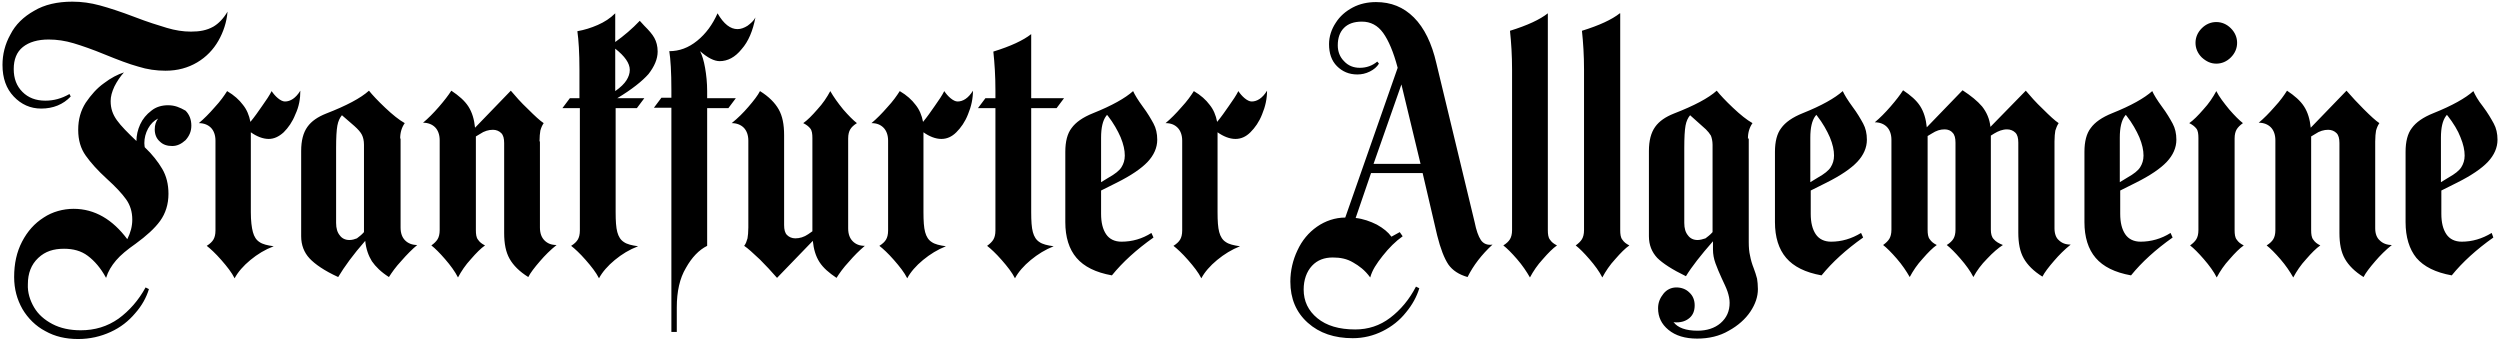<?xml version="1.0" encoding="UTF-8"?>
<svg xmlns="http://www.w3.org/2000/svg" width="601" height="82" viewBox="0 0 601 82" fill="none">
  <path fill-rule="evenodd" clip-rule="evenodd" d="M493.9 54.9V34C493.9 32.9 494 32 494.1 31.4C494.3 30.8 494.5 30.2 494.9 29.6C494 29 492.8 27.9 491.1 26.2C489.4 24.6 488.1 23.1 487 21.8L478.5 30.5C478.3 28.6 477.6 27 476.5 25.6C475.4 24.3 473.8 23 471.8 21.7L463.2 30.6C463 28.6 462.5 26.9 461.6 25.5C460.7 24.1 459.3 22.9 457.5 21.7C456.8 22.8 455.8 24.1 454.5 25.6C453.2 27.1 451.9 28.4 450.7 29.4C451.9 29.4 452.9 29.8 453.6 30.5C454.3 31.2 454.7 32.3 454.7 33.6V55.2C454.7 56.2 454.5 56.9 454.2 57.4C453.9 57.9 453.4 58.4 452.7 58.9C453.6 59.6 454.7 60.7 456 62.2C457.3 63.7 458.3 65.2 459.1 66.6C459.9 65.1 460.9 63.6 462.2 62.2C463.5 60.7 464.6 59.6 465.6 58.9C464.8 58.5 464.3 58.1 463.9 57.5C463.5 57 463.4 56.2 463.4 55.2V32.7L464.4 32.1C465.5 31.4 466.4 31.1 467.5 31.1C468.3 31.1 469 31.4 469.4 31.9C469.9 32.4 470.1 33.2 470.1 34.3V55.2C470.1 56.2 469.9 56.9 469.6 57.4C469.3 57.9 468.8 58.4 468 58.9C468.9 59.6 470 60.7 471.3 62.2C472.6 63.7 473.7 65.2 474.4 66.6C475.2 65.1 476.3 63.6 477.7 62.2C479.1 60.7 480.4 59.6 481.5 58.9C480.5 58.5 479.8 58.1 479.3 57.5C478.8 57 478.6 56.2 478.6 55.2V32.6L479.4 32.1C480.4 31.5 481.4 31.1 482.5 31.1C483.3 31.1 484 31.4 484.5 31.9C485 32.4 485.2 33.2 485.2 34.3V55.9C485.2 58.5 485.6 60.5 486.5 62.1C487.4 63.7 488.9 65.2 491 66.5C491.5 65.5 492.5 64.2 493.8 62.7C495 61.3 496.3 60 497.8 58.8C496.5 58.8 495.6 58.4 494.9 57.7C494.3 57.2 493.9 56.2 493.9 54.9ZM336.9 20.3L341.5 39.4H330.2L336.9 20.3ZM345.3 15.2C344.2 10.4 342.4 6.7 339.9 4.2C337.4 1.7 334.4 0.5 330.8 0.5C328.8 0.5 326.9 0.9 325.2 1.8C323.5 2.7 322.1 3.9 321.1 5.5C320.1 7 319.5 8.8 319.5 10.6C319.5 12.8 320.1 14.6 321.4 15.9C322.7 17.2 324.3 17.9 326.3 17.9C327.3 17.9 328.3 17.7 329.3 17.2C330.3 16.7 331 16.1 331.5 15.3L331.1 14.8C329.9 15.8 328.5 16.3 326.9 16.3C325.4 16.3 324.1 15.8 323.1 14.7C322.1 13.7 321.6 12.4 321.6 10.9C321.6 9.1 322.1 7.7 323.1 6.7C324.1 5.7 325.5 5.2 327.4 5.2C329.5 5.2 331.2 6.1 332.5 7.9C333.8 9.7 335 12.5 336 16.3L323.4 52.3C321 52.3 318.6 53.1 316.6 54.5C314.6 55.9 313 57.8 311.9 60.2C310.8 62.5 310.2 65.1 310.2 67.7C310.2 71.8 311.6 75.1 314.4 77.6C317.2 80.1 320.8 81.3 325.2 81.3C327.8 81.3 330.2 80.7 332.4 79.6C334.6 78.5 336.5 77 338 75.1C339.5 73.3 340.6 71.3 341.2 69.3L340.4 68.9C338.8 72 336.7 74.5 334.2 76.4C331.7 78.3 328.9 79.2 325.8 79.2C321.9 79.2 318.9 78.3 316.7 76.5C314.5 74.7 313.4 72.4 313.4 69.6C313.4 67.3 314.1 65.3 315.4 63.9C316.7 62.5 318.4 61.9 320.4 61.9C322.2 61.9 323.8 62.2 325.3 63.1C326.7 63.9 328.1 64.9 329.4 66.7C329.9 64.9 330.9 63.4 332.4 61.5C333.9 59.6 335.5 58 337.2 56.8L336.5 55.8L334.5 56.9C333.7 55.8 332.6 54.9 331 54C329.4 53.2 327.7 52.6 325.9 52.4L329.6 41.6H342L345.5 56.6C346.3 59.8 347.2 62.1 348.2 63.6C349.2 65 350.7 66 352.8 66.6C354.2 63.8 356.2 61.2 358.8 58.8C357.6 59 356.6 58.6 356 57.7C355.4 56.8 354.9 55.4 354.5 53.4L345.3 15.2ZM532.8 15.3C534.1 15.3 535.3 14.8 536.3 13.8C537.3 12.8 537.8 11.6 537.8 10.3C537.8 9 537.3 7.8 536.3 6.8C535.3 5.8 534.1 5.3 532.8 5.3C531.5 5.3 530.3 5.8 529.3 6.8C528.3 7.8 527.8 9 527.8 10.3C527.8 11.6 528.3 12.8 529.3 13.8C530.4 14.8 531.5 15.3 532.8 15.3ZM40.4 25.3C38.9 25.3 37.5 25.7 36.4 26.6C35.2 27.5 34.3 28.6 33.7 29.9C33.1 31.2 32.8 32.6 32.8 33.9C30.7 31.9 29.1 30.3 28.1 28.9C27.1 27.5 26.6 26.1 26.6 24.3C26.6 23.2 26.9 22.1 27.5 20.8C28.1 19.6 28.9 18.4 29.8 17.4C28.3 17.9 26.7 18.7 25 20C23.3 21.2 21.9 22.8 20.6 24.7C19.4 26.6 18.8 28.7 18.8 31.2C18.8 33.7 19.4 35.7 20.6 37.4C21.8 39.1 23.5 41 25.7 43C27.8 44.9 29.3 46.5 30.3 47.9C31.3 49.3 31.8 50.9 31.8 52.8C31.8 54.4 31.4 55.9 30.6 57.5C27.1 52.8 22.8 50.2 17.7 50.2C15.2 50.2 12.6 50.9 10.5 52.3C8.3 53.7 6.6 55.6 5.3 58.1C4 60.6 3.4 63.4 3.4 66.6C3.4 69.5 4.1 72 5.4 74.3C6.7 76.5 8.6 78.4 10.9 79.6C13.2 80.9 15.8 81.5 18.8 81.5C21.6 81.5 24.2 80.9 26.6 79.8C29 78.7 30.9 77.2 32.5 75.3C34.1 73.5 35.2 71.5 35.8 69.5L35 69.1C33.3 72.2 31.1 74.7 28.5 76.6C25.8 78.5 22.8 79.4 19.4 79.4C16.8 79.4 14.5 78.9 12.6 77.9C10.7 76.9 9.2 75.6 8.2 73.9C7.2 72.2 6.6 70.3 6.7 68.3C6.7 65.7 7.5 63.6 9.2 62C10.9 60.4 12.9 59.8 15.4 59.8C17.6 59.8 19.5 60.3 21.1 61.5C22.7 62.7 24.2 64.4 25.5 66.8C26 65.2 26.8 63.9 27.9 62.6C29 61.3 30.6 60 32.6 58.6C35.2 56.7 37.2 54.9 38.5 53.1C39.8 51.3 40.5 49.1 40.5 46.6C40.5 44.3 40 42.3 39 40.6C38 38.9 36.6 37.1 34.8 35.4C34.8 35.4 34.7 34.9 34.7 34.4C34.7 33.2 35 32 35.6 30.9C36.2 29.8 37 29 38 28.5C37.5 29.2 37.2 30 37.2 31.1C37.2 32.3 37.6 33.3 38.4 34C39.2 34.8 40.2 35.1 41.4 35.1C42.6 35.1 43.6 34.6 44.6 33.7C45.5 32.7 46 31.6 46 30.2C46 28.7 45.5 27.5 44.6 26.6C43.2 25.8 42 25.3 40.4 25.3ZM45.9 7.6C44 7.6 42.1 7.3 40.1 6.7C38.1 6.1 35.5 5.3 32.4 4.1C29 2.8 26.2 1.9 24 1.3C21.8 0.7 19.6 0.4 17.4 0.4C13.8 0.4 10.7 1.1 8.2 2.6C5.7 4 3.7 5.9 2.5 8.3C1.2 10.6 0.6 13.1 0.6 15.6C0.6 18.8 1.5 21.3 3.3 23.2C5.1 25.1 7.3 26.1 9.9 26.1C12.8 26.1 15.2 25.1 17 23.2L16.7 22.6C14.8 23.7 12.9 24.2 10.9 24.2C8.6 24.2 6.8 23.5 5.4 22.1C4 20.7 3.3 18.9 3.3 16.6C3.3 14.3 4 12.5 5.5 11.3C7 10.1 9.1 9.5 11.7 9.5C13.7 9.5 15.7 9.8 17.7 10.4C19.7 11 22.3 11.9 25.2 13.1C28.4 14.4 31 15.4 33.2 16C35.4 16.7 37.6 17 39.8 17C42.7 17 45.2 16.3 47.4 15C49.6 13.7 51.3 11.9 52.5 9.8C53.7 7.7 54.5 5.3 54.7 2.8C53.7 4.5 52.5 5.7 51.3 6.4C49.7 7.3 48 7.6 45.9 7.6ZM588.4 27.8C589.8 29.6 590.9 31.4 591.5 33C592.2 34.7 592.5 36.1 592.5 37.4C592.5 38.5 592.2 39.4 591.7 40.2C591.2 41 590.2 41.8 588.6 42.7L586.8 43.8V33.1C586.8 30.7 587.2 29 588 27.9C588.1 27.8 588.2 27.7 588.2 27.6L588.4 27.8ZM591.8 58.1C590.2 58.1 588.9 57.5 588.1 56.3C587.3 55.1 586.9 53.5 586.9 51.4V45.8L590.7 43.9C594.1 42.2 596.6 40.5 598.1 38.9C599.6 37.3 600.4 35.5 600.4 33.6C600.4 32.1 600.1 30.8 599.5 29.7C598.9 28.6 598.1 27.2 596.9 25.6C595.7 24.1 595 22.8 594.6 21.9C592.7 23.6 589.5 25.4 585 27.2C582.5 28.2 580.8 29.4 579.8 30.8C578.8 32.1 578.3 34 578.3 36.5V53.4C578.3 57 579.2 59.9 580.9 62C582.7 64.1 585.5 65.5 589.4 66.2C592 63 595.3 60 599.4 57.1L599 56C596.7 57.4 594.3 58.1 591.8 58.1ZM537.2 33.3C537.2 32.3 537.4 31.6 537.7 31.1C538 30.6 538.5 30.1 539.2 29.6C538.3 28.9 537.2 27.8 535.9 26.3C534.6 24.7 533.5 23.3 532.8 21.9C532 23.4 531 24.9 529.7 26.3C528.4 27.8 527.3 28.9 526.3 29.6C527.1 30 527.6 30.4 528 30.9C528.4 31.4 528.5 32.2 528.5 33.2V55.3C528.5 56.3 528.3 57 528 57.5C527.7 58 527.2 58.5 526.5 59C527.4 59.7 528.5 60.8 529.8 62.3C531.1 63.8 532.2 65.3 532.9 66.7C533.7 65.2 534.7 63.7 536 62.3C537.3 60.8 538.4 59.7 539.4 59C538.6 58.6 538.1 58.2 537.7 57.6C537.3 57.1 537.2 56.3 537.2 55.3V33.3ZM408.1 57.7C407.1 57.7 406.3 57.3 405.8 56.6C405.2 55.9 404.9 54.9 404.9 53.6V35.6C404.9 33.1 405 31.3 405.2 30.2C405.4 29.1 405.8 28.3 406.3 27.7L410.1 31.1C410.6 31.6 411 32.1 411.3 32.6C411.5 33.1 411.7 33.9 411.7 34.8V55.8C411.1 56.5 410.5 56.9 410 57.3C409.4 57.5 408.7 57.7 408.1 57.7ZM420.2 33.3C420.2 31.8 420.6 30.6 421.3 29.6C419.9 28.8 418.4 27.6 416.6 25.9C414.8 24.2 413.5 22.8 412.7 21.8C410.7 23.6 407.3 25.4 402.4 27.3C400.4 28.1 398.9 29.1 397.9 30.5C396.9 31.9 396.4 33.8 396.4 36.3V56.8C396.4 58.9 397.1 60.6 398.4 62C399.7 63.3 402 64.8 405.3 66.4C406.7 64.1 408.9 61.3 411.8 58V60C411.8 61.1 412 62.2 412.4 63.3C412.8 64.4 413.3 65.6 413.9 66.9C414.5 68.2 415 69.2 415.3 70.1C415.6 71 415.8 71.9 415.8 72.8C415.8 74.8 415.1 76.4 413.6 77.7C412.2 78.9 410.3 79.5 408.1 79.5C405.3 79.5 403.3 78.8 402.3 77.4C402.5 77.5 402.7 77.5 403 77.5C404.4 77.5 405.4 77.1 406.2 76.4C407 75.7 407.4 74.7 407.4 73.4C407.4 72.2 407 71.1 406.1 70.3C405.3 69.5 404.2 69.1 403 69.1C401.8 69.1 400.7 69.6 399.9 70.6C399.1 71.6 398.6 72.7 398.6 74.1C398.6 76.2 399.4 77.9 401.1 79.3C402.8 80.7 405.1 81.4 408 81.4C410.8 81.4 413.4 80.8 415.6 79.5C417.8 78.3 419.6 76.7 420.8 74.9C422 73.1 422.6 71.3 422.6 69.5C422.6 68.5 422.5 67.7 422.4 67C422.2 66.2 421.9 65.3 421.6 64.5C421.2 63.5 420.9 62.5 420.7 61.4C420.5 60.6 420.4 59.5 420.4 58.2V33.3H420.2ZM389.4 3.2C387.5 4.7 384.5 6.1 380.3 7.4C380.6 10.2 380.8 13.3 380.8 16.7V55.3C380.8 56.3 380.6 57 380.3 57.5C380 58 379.5 58.5 378.8 59C379.7 59.7 380.8 60.8 382.1 62.3C383.4 63.8 384.5 65.3 385.2 66.7C386 65.2 387 63.7 388.3 62.3C389.6 60.8 390.7 59.7 391.7 59C390.9 58.6 390.4 58.2 390 57.6C389.6 57.1 389.5 56.3 389.5 55.3V3.2H389.4ZM372.1 3.2C370.2 4.7 367.2 6.1 363 7.4C363.3 10.2 363.5 13.3 363.5 16.7V55.3C363.5 56.3 363.3 57 363 57.5C362.7 58 362.2 58.5 361.4 59C362.3 59.7 363.4 60.8 364.7 62.3C366 63.8 367 65.3 367.8 66.7C368.6 65.2 369.6 63.7 370.9 62.3C372.2 60.8 373.3 59.7 374.3 59C373.5 58.6 373 58.2 372.6 57.6C372.2 57.1 372.1 56.3 372.1 55.3V3.2ZM511.2 27.8C512.6 29.6 513.6 31.4 514.3 33C515 34.7 515.3 36.1 515.3 37.4C515.3 38.5 515 39.4 514.5 40.2C514 41 513 41.8 511.4 42.7L509.6 43.8V33.1C509.6 30.7 510 29 510.8 27.9C510.9 27.8 511 27.7 511 27.6L511.2 27.8ZM514.6 58.1C513 58.1 511.7 57.5 510.9 56.3C510.1 55.1 509.7 53.5 509.7 51.4V45.8L513.5 43.9C516.9 42.2 519.4 40.5 520.9 38.9C522.4 37.3 523.2 35.5 523.2 33.6C523.2 32.1 522.9 30.8 522.3 29.7C521.7 28.6 520.9 27.2 519.7 25.6C518.6 24.1 517.8 22.8 517.4 21.9C515.5 23.6 512.3 25.4 507.8 27.2C505.3 28.2 503.6 29.4 502.6 30.8C501.6 32.1 501.1 34 501.1 36.5V53.4C501.1 57 502 59.9 503.8 62C505.6 64.1 508.4 65.5 512.3 66.2C514.9 63 518.2 60 522.3 57.1L521.8 56C519.6 57.4 517.1 58.1 514.6 58.1ZM436.8 27.8C438.2 29.6 439.2 31.4 439.9 33C440.6 34.7 440.9 36.1 440.9 37.4C440.9 38.5 440.6 39.4 440.1 40.2C439.6 41 438.6 41.8 437 42.7L435.2 43.8V33.1C435.2 30.7 435.6 29 436.4 27.9C436.5 27.8 436.6 27.7 436.6 27.6L436.8 27.8ZM440.2 58.1C438.6 58.1 437.3 57.5 436.5 56.3C435.7 55.1 435.3 53.5 435.3 51.4V45.8L439.1 43.9C442.5 42.2 445 40.5 446.5 38.9C448 37.3 448.8 35.5 448.8 33.6C448.8 32.1 448.5 30.8 447.9 29.7C447.3 28.6 446.5 27.2 445.3 25.6C444.2 24.1 443.4 22.8 443 21.9C441.1 23.6 437.9 25.4 433.4 27.2C430.9 28.2 429.2 29.4 428.2 30.8C427.2 32.1 426.7 34 426.7 36.5V53.4C426.7 57 427.6 59.9 429.4 62C431.2 64.1 434 65.5 437.9 66.2C440.5 63 443.8 60 447.9 57.1L447.4 56C445.1 57.4 442.7 58.1 440.2 58.1ZM266.3 27.8C267.7 29.6 268.7 31.4 269.4 33C270.1 34.7 270.4 36.1 270.4 37.4C270.4 38.5 270.1 39.4 269.6 40.2C269.1 41 268.1 41.8 266.5 42.7L264.7 43.8V33.1C264.7 30.7 265.1 29 265.9 27.9C266 27.8 266.1 27.7 266.1 27.6C266.1 27.6 266.2 27.7 266.3 27.8ZM269.6 58.1C268 58.1 266.7 57.5 265.9 56.3C265.1 55.1 264.7 53.5 264.7 51.4V45.8L268.5 43.9C271.9 42.2 274.4 40.5 275.9 38.9C277.4 37.3 278.2 35.5 278.2 33.6C278.2 32.1 277.9 30.8 277.3 29.7C276.7 28.6 275.9 27.2 274.7 25.6C273.6 24.1 272.8 22.8 272.4 21.9C270.5 23.6 267.3 25.4 262.8 27.2C260.3 28.2 258.6 29.4 257.6 30.8C256.6 32.1 256.1 34 256.1 36.5V53.4C256.1 57 257 59.9 258.8 62C260.6 64.1 263.4 65.5 267.3 66.2C269.9 63 273.2 60 277.3 57.1L276.8 56C274.6 57.4 272.2 58.1 269.6 58.1ZM254 26L255.8 23.6H247.9V8.2C246 9.7 243 11.1 238.8 12.4C239.1 15.2 239.3 18.3 239.3 21.7V23.6H236.9L235.1 26H239.3V55.4C239.3 56.4 239.1 57.1 238.8 57.6C238.5 58.1 238 58.6 237.3 59.1C238.2 59.8 239.4 60.9 240.8 62.5C242.2 64.1 243.3 65.5 244 66.9C244.8 65.4 246.1 63.9 247.8 62.5C249.5 61.1 251.3 60 253.3 59.2C251.8 59 250.6 58.7 249.9 58.2C249.1 57.7 248.6 56.9 248.3 55.8C248 54.7 247.9 53.1 247.9 51V26H254ZM203.9 33.3C203.9 32.3 204.1 31.6 204.4 31.1C204.7 30.6 205.2 30.1 206 29.6C205.1 28.9 204 27.8 202.7 26.3C201.4 24.7 200.4 23.3 199.6 21.9C198.8 23.4 197.8 24.9 196.5 26.3C195.2 27.8 194.1 28.9 193.1 29.6C193.9 30 194.4 30.4 194.8 30.9C195.2 31.4 195.3 32.2 195.3 33.2V55.6L194.3 56.3C193.3 57 192.2 57.3 191.2 57.3C190.4 57.3 189.7 57 189.2 56.5C188.7 56 188.5 55.2 188.5 54.1V32.5C188.5 29.9 188.1 27.9 187.2 26.3C186.3 24.7 184.8 23.2 182.7 21.9C182.2 22.9 181.2 24.2 179.9 25.7C178.7 27.1 177.4 28.4 175.9 29.6C177.1 29.6 178.1 30 178.8 30.7C179.5 31.4 179.9 32.5 179.9 33.8V54.7C179.9 55.8 179.8 56.7 179.7 57.3C179.5 58 179.3 58.6 178.9 59.1C179.8 59.7 181 60.8 182.7 62.4C184.1 63.8 185.5 65.3 186.8 66.8L195.4 57.9C195.6 59.9 196.1 61.6 197 63C197.9 64.4 199.3 65.6 201.1 66.8C201.8 65.7 202.7 64.4 204.1 62.9C205.3 61.5 206.5 60.3 207.9 59.1C206.6 59.1 205.7 58.7 205 58C204.3 57.3 203.9 56.3 203.9 54.9V33.3ZM84 57.7C83 57.7 82.2 57.3 81.7 56.6C81.1 55.9 80.8 54.9 80.8 53.6V35.6C80.8 33.1 80.9 31.3 81.1 30.2C81.3 29.1 81.7 28.3 82.2 27.7L85.2 30.3C86.1 31.1 86.7 31.8 87 32.4C87.3 33 87.5 33.8 87.5 34.8V55.8C86.9 56.5 86.3 56.9 85.8 57.3C85.3 57.5 84.7 57.7 84 57.7ZM96.2 33.3C96.2 31.8 96.6 30.6 97.3 29.6C95.9 28.8 94.4 27.6 92.6 25.9C90.8 24.2 89.5 22.8 88.7 21.8C86.7 23.6 83.3 25.4 78.4 27.3C76.4 28.1 74.9 29.1 73.9 30.5C72.9 31.9 72.4 33.8 72.4 36.3V56.8C72.4 58.9 73.1 60.7 74.4 62.1C75.7 63.5 78 65.1 81.3 66.6C82.8 64.1 84.9 61.2 87.8 57.9C88 59.9 88.6 61.5 89.4 62.8C90.3 64.1 91.6 65.4 93.5 66.6C94.2 65.5 95.1 64.2 96.5 62.7C97.8 61.2 99.1 59.9 100.3 58.9C99.1 58.9 98.1 58.5 97.4 57.8C96.7 57.1 96.3 56.1 96.3 54.7V33.3H96.2ZM304.6 21.8C303.5 23.6 302.2 24.4 300.9 24.4C300.4 24.4 299.8 24.1 299.2 23.6C298.6 23.1 298.1 22.5 297.7 21.9C297.2 22.9 296.4 24.1 295.4 25.5C294.5 26.8 293.6 28.1 292.6 29.3C292.3 27.7 291.7 26.3 290.8 25.2C289.9 24 288.7 22.9 287 21.9C286.3 23 285.4 24.3 284 25.8C282.7 27.3 281.4 28.6 280.2 29.6C281.5 29.6 282.4 30 283.1 30.7C283.8 31.4 284.2 32.5 284.2 33.8V55.4C284.2 56.4 284 57.1 283.7 57.6C283.4 58.1 282.9 58.6 282.1 59.1C283 59.8 284.2 60.9 285.6 62.5C287 64.1 288.1 65.5 288.8 66.9C289.6 65.4 290.9 63.9 292.6 62.5C294.3 61.1 296.1 60 298.1 59.2C296.6 59 295.4 58.7 294.7 58.2C293.9 57.7 293.4 56.9 293.1 55.8C292.8 54.7 292.7 53.1 292.7 51V31.8C294.1 32.8 295.6 33.4 297 33.4C298.3 33.4 299.5 32.9 300.6 31.8C301.7 30.7 302.7 29.3 303.4 27.5C304.2 25.6 304.6 23.7 304.6 21.8ZM233.9 21.8C232.8 23.6 231.5 24.4 230.2 24.4C229.7 24.4 229.1 24.1 228.5 23.6C227.9 23.1 227.4 22.5 227 21.9C226.5 22.9 225.7 24.1 224.7 25.5C223.8 26.8 222.9 28.1 221.9 29.3C221.6 27.7 221 26.3 220.1 25.2C219.2 24 218 22.9 216.3 21.9C215.6 23 214.7 24.3 213.3 25.8C212 27.3 210.7 28.6 209.5 29.6C210.8 29.6 211.7 30 212.4 30.7C213.1 31.4 213.5 32.5 213.5 33.8V55.4C213.5 56.4 213.3 57.1 213 57.6C212.7 58.1 212.2 58.6 211.4 59.1C212.3 59.8 213.5 60.9 214.9 62.5C216.3 64.1 217.4 65.5 218.1 66.9C218.9 65.4 220.2 63.9 221.9 62.5C223.6 61.1 225.4 60 227.4 59.2C225.9 59 224.7 58.7 224 58.2C223.2 57.7 222.7 56.9 222.4 55.8C222.1 54.7 222 53.1 222 51V31.8C223.4 32.8 224.9 33.4 226.3 33.4C227.6 33.4 228.8 32.9 229.9 31.8C231 30.7 232 29.3 232.7 27.5C233.5 25.6 233.9 23.7 233.9 21.8ZM147.9 11.7C150.2 13.5 151.4 15.2 151.4 16.8C151.4 17.7 151.1 18.5 150.6 19.3C150.1 20.1 149.2 21 147.9 21.9V11.7ZM158.1 12.4C158.1 11.1 157.8 10 157.3 9.1C156.8 8.2 156 7.3 154.9 6.2L153.8 5C152 6.9 150 8.6 147.9 10.1V3.2C146.7 4.4 145.3 5.3 143.7 6C142.1 6.7 140.5 7.2 138.8 7.5C139.1 9.6 139.3 12.7 139.3 16.8V23.6H137L135.2 26H139.4V55.4C139.4 56.4 139.2 57.1 138.9 57.6C138.6 58.1 138.1 58.6 137.3 59.1C138.2 59.8 139.4 60.9 140.8 62.5C142.2 64.1 143.3 65.5 144 66.9C144.8 65.4 146.1 63.9 147.8 62.5C149.5 61.1 151.3 60 153.4 59.2C151.9 59 150.7 58.7 150 58.2C149.2 57.7 148.7 56.9 148.4 55.8C148.1 54.7 148 53.1 148 51V26H153.1L154.9 23.6H148.4C151.9 21.5 154.4 19.5 155.9 17.8C157.3 16 158.1 14.2 158.1 12.4ZM571 54.9V34C571 32.9 571.1 32 571.2 31.4C571.4 30.7 571.6 30.2 572 29.6C571.1 29 569.9 27.9 568.2 26.2C566.8 24.8 565.4 23.3 564.1 21.8L555.5 30.7C555.3 28.7 554.8 27 553.9 25.6C553 24.2 551.6 23 549.8 21.8C549.1 22.9 548.2 24.2 546.8 25.7C545.5 27.2 544.2 28.5 543 29.5C544.2 29.5 545.2 29.9 545.9 30.6C546.6 31.3 547 32.4 547 33.7V55.3C547 56.3 546.8 57 546.5 57.5C546.2 58 545.7 58.5 544.9 59C545.8 59.7 546.9 60.8 548.2 62.3C549.5 63.8 550.5 65.3 551.3 66.7C552.1 65.2 553.1 63.7 554.4 62.3C555.7 60.8 556.8 59.7 557.8 59C557 58.6 556.5 58.2 556.1 57.6C555.7 57.1 555.6 56.3 555.6 55.3V32.8L556.6 32.2C557.6 31.5 558.7 31.2 559.7 31.2C560.5 31.2 561.2 31.5 561.7 32C562.2 32.5 562.4 33.3 562.4 34.4V56C562.4 58.6 562.8 60.6 563.7 62.2C564.6 63.8 566.1 65.3 568.2 66.6C568.7 65.6 569.7 64.3 571 62.8C572.2 61.4 573.5 60.1 575 58.9C573.8 58.9 572.8 58.5 572.1 57.8C571.4 57.2 571 56.2 571 54.9ZM129.7 34C129.7 32.9 129.8 32 129.9 31.4C130.1 30.7 130.3 30.2 130.7 29.6C129.8 29 128.6 27.9 126.9 26.2C125.2 24.6 123.9 23.1 122.8 21.8L114.2 30.7C114 28.7 113.5 27 112.6 25.6C111.7 24.2 110.3 23 108.5 21.8C107.8 22.9 106.8 24.2 105.5 25.7C104.2 27.2 102.9 28.5 101.7 29.5C102.9 29.5 103.9 29.9 104.6 30.6C105.3 31.3 105.7 32.4 105.7 33.7V55.3C105.7 56.3 105.5 57 105.2 57.5C104.9 58 104.4 58.5 103.7 59C104.6 59.7 105.7 60.8 107 62.3C108.3 63.8 109.4 65.3 110.1 66.7C110.9 65.2 111.9 63.7 113.2 62.3C114.5 60.8 115.6 59.7 116.6 59C115.8 58.6 115.3 58.2 114.9 57.6C114.5 57.1 114.4 56.3 114.4 55.3V32.8L115.4 32.2C116.4 31.5 117.5 31.2 118.5 31.2C119.3 31.2 120 31.5 120.5 32C121 32.5 121.2 33.3 121.2 34.4V56C121.2 58.6 121.6 60.6 122.5 62.2C123.4 63.8 124.9 65.3 127 66.6C127.5 65.6 128.5 64.3 129.8 62.8C131 61.4 132.3 60.1 133.8 58.9C132.5 58.9 131.6 58.5 130.9 57.8C130.2 57.1 129.8 56.1 129.8 54.7V34H129.7ZM72.2 21.8C71.1 23.6 69.8 24.4 68.5 24.4C68 24.4 67.4 24.1 66.8 23.6C66.2 23.1 65.7 22.5 65.3 21.9C64.8 22.9 64 24.1 63 25.5C62.1 26.8 61.2 28.1 60.2 29.3C59.9 27.7 59.3 26.3 58.4 25.2C57.5 24 56.3 22.9 54.6 21.9C53.9 23 53 24.3 51.6 25.8C50.3 27.3 49 28.6 47.8 29.6C49 29.6 50 30 50.7 30.7C51.4 31.4 51.8 32.5 51.8 33.8V55.4C51.8 56.4 51.6 57.1 51.3 57.6C51 58.1 50.5 58.6 49.7 59.1C50.6 59.8 51.8 60.9 53.2 62.5C54.6 64.1 55.7 65.5 56.4 66.9C57.2 65.4 58.5 63.9 60.2 62.5C61.9 61.1 63.7 60 65.8 59.2C64.3 59 63.1 58.7 62.4 58.2C61.6 57.7 61.1 56.9 60.8 55.8C60.5 54.7 60.3 53.1 60.3 51V31.8C61.7 32.8 63.2 33.4 64.6 33.4C65.8 33.4 67 32.9 68.2 31.8C69.3 30.7 70.3 29.3 71 27.5C71.9 25.6 72.2 23.7 72.2 21.8ZM181.6 4.2C181.2 5 180.5 5.6 179.7 6.2C178.9 6.7 178.1 7 177.3 7C175.6 7 174 5.8 172.5 3.2C171.3 5.9 169.7 8.1 167.6 9.8C165.5 11.5 163.3 12.3 160.9 12.3C161.2 14.2 161.4 17.3 161.4 21.6V23.5H159L157.2 25.9H161.4V79.8H162.7V73.9C162.7 70.1 163.4 66.9 164.9 64.4C166.3 61.9 168 60.1 170 59.1V26H175.1L176.9 23.6H170V21.9C170 19.9 169.8 18 169.5 16.3C169.2 14.6 168.8 13.3 168.3 12.3C170.1 13.9 171.7 14.7 173 14.7C174.9 14.7 176.7 13.8 178.3 11.8C179.9 10 181 7.4 181.6 4.2Z" fill="black"></path>
</svg>
